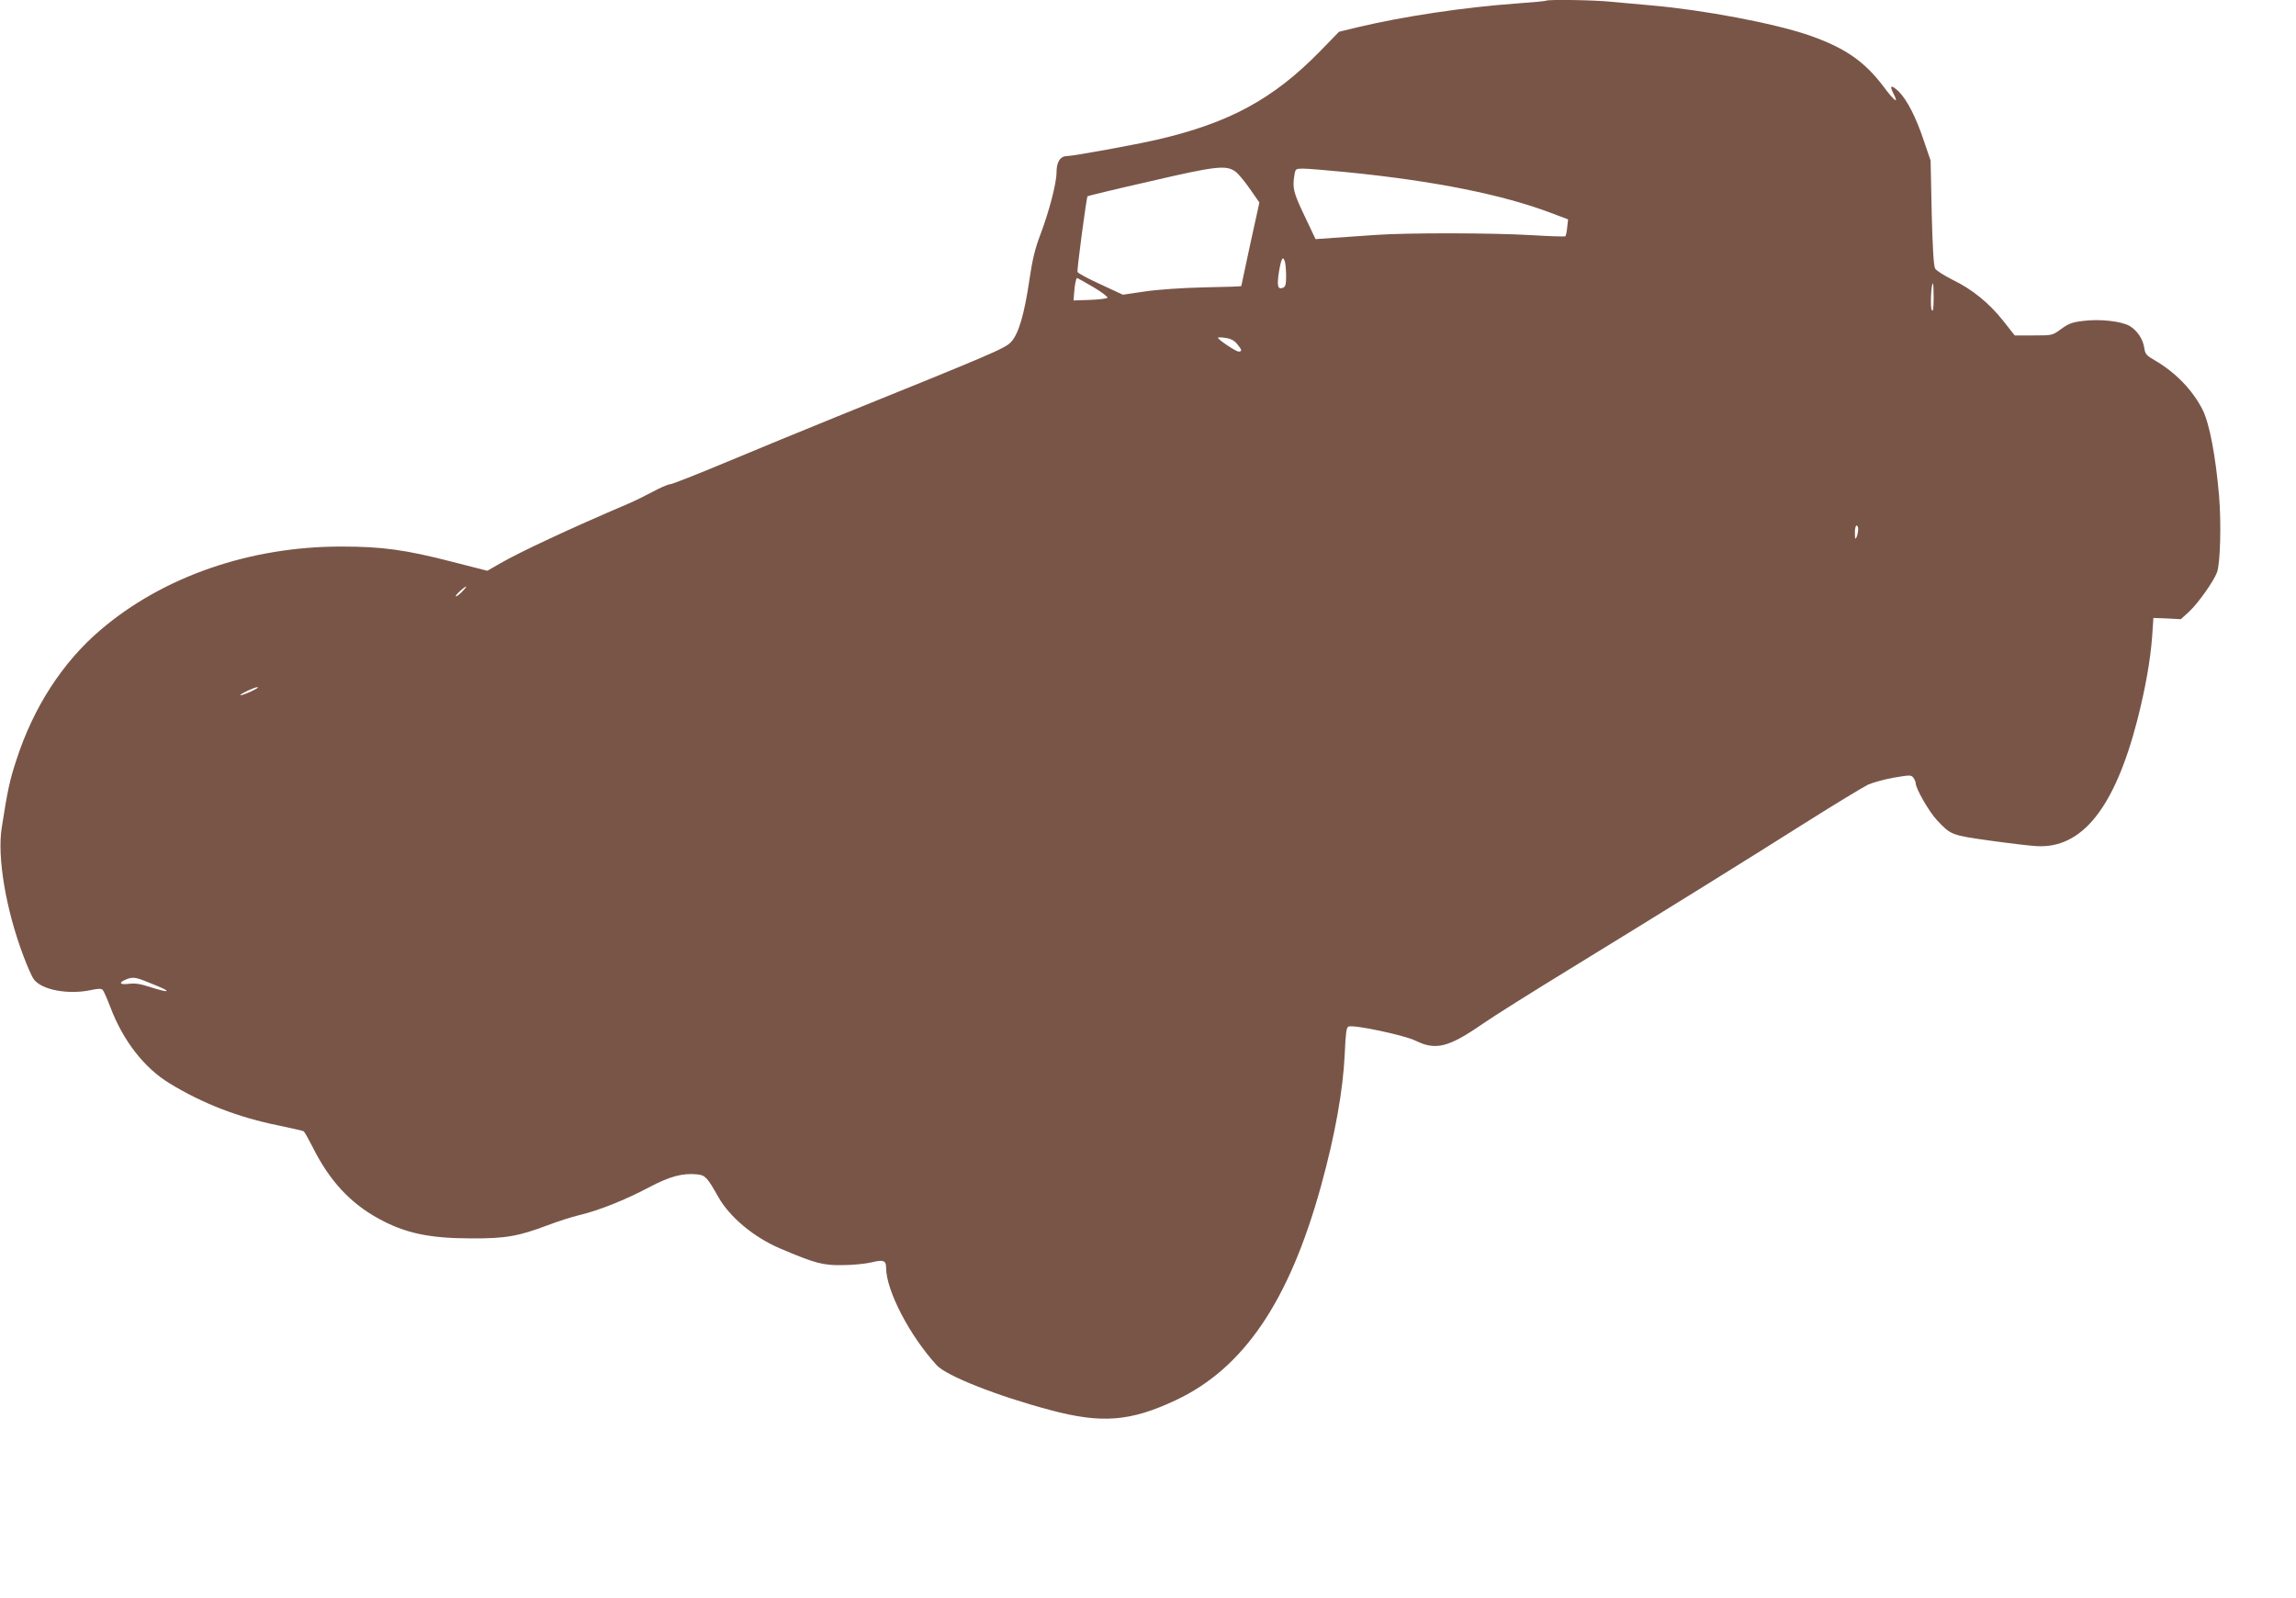 <?xml version="1.0" standalone="no"?>
<!DOCTYPE svg PUBLIC "-//W3C//DTD SVG 20010904//EN"
 "http://www.w3.org/TR/2001/REC-SVG-20010904/DTD/svg10.dtd">
<svg version="1.0" xmlns="http://www.w3.org/2000/svg"
 width="1280pt" height="891pt" viewBox="0 0 1280 891"
 preserveAspectRatio="xMidYMid meet">
<g transform="translate(0,891) scale(0.1,-0.1)"
fill="#795548" stroke="none">
<path d="M8619 8906 c-2 -2 -74 -9 -159 -15 -295 -21 -637 -72 -896 -134 l-99
-24 -105 -108 c-262 -268 -508 -401 -911 -494 -121 -28 -467 -91 -500 -91 -38
0 -59 -33 -59 -91 0 -60 -40 -214 -90 -347 -30 -78 -45 -142 -61 -251 -28
-191 -60 -302 -102 -347 -33 -36 -94 -62 -977 -419 -168 -68 -440 -180 -605
-249 -165 -69 -309 -126 -320 -126 -11 0 -54 -19 -95 -41 -41 -22 -102 -52
-135 -66 -326 -139 -608 -271 -715 -333 l-73 -42 -196 50 c-259 67 -391 85
-616 85 -511 1 -998 -168 -1346 -466 -210 -179 -373 -431 -467 -722 -37 -111
-50 -171 -82 -377 -27 -164 22 -456 120 -716 22 -59 48 -118 59 -132 43 -59
193 -87 321 -59 36 8 55 8 62 1 6 -6 25 -49 43 -96 70 -187 190 -341 331 -426
185 -113 385 -190 609 -235 72 -15 133 -29 138 -32 4 -2 26 -41 49 -86 94
-189 210 -314 369 -401 148 -81 282 -110 519 -110 188 -1 261 12 425 74 55 21
134 46 175 56 104 24 255 84 387 154 117 62 188 81 270 73 45 -5 56 -17 117
-125 63 -113 200 -227 347 -289 190 -81 237 -94 344 -92 55 0 128 7 162 15 69
17 83 11 83 -31 1 -127 131 -377 282 -542 53 -59 339 -172 633 -250 288 -77
447 -64 702 56 377 178 630 551 807 1191 79 286 124 538 133 742 5 113 9 145
21 149 29 12 314 -49 374 -79 112 -55 183 -38 375 95 59 41 277 178 483 304
556 341 968 597 1310 813 168 106 328 203 355 216 28 12 93 30 145 39 89 15
95 15 107 -1 7 -10 13 -24 13 -31 0 -29 74 -158 118 -205 78 -83 80 -84 293
-114 107 -15 224 -29 261 -31 254 -16 436 211 563 701 45 176 73 334 83 466
l7 105 77 -3 76 -4 45 41 c52 48 138 170 157 221 18 52 24 272 11 427 -19 221
-53 399 -90 475 -55 111 -151 211 -268 279 -47 27 -54 35 -59 70 -8 51 -40 97
-82 122 -45 26 -165 40 -257 28 -62 -7 -83 -15 -124 -45 -49 -36 -49 -36 -154
-36 l-105 0 -64 81 c-78 99 -174 177 -284 230 -46 23 -90 51 -96 62 -8 15 -14
116 -19 312 l-6 290 -37 108 c-43 131 -95 232 -141 277 -41 39 -53 35 -30 -10
33 -63 8 -47 -55 38 -107 141 -215 216 -417 286 -192 66 -588 141 -878 166
-71 6 -171 15 -222 20 -90 10 -356 14 -364 6z m-1731 -953 c15 -11 51 -54 80
-96 l53 -76 -51 -232 c-27 -127 -50 -233 -50 -234 0 -2 -93 -5 -207 -7 -125
-3 -257 -12 -331 -23 l-122 -18 -125 58 c-68 31 -126 62 -128 69 -4 11 50 416
56 422 2 2 158 40 348 83 370 86 425 92 477 54z m622 -3 c490 -49 868 -125
1139 -228 l93 -35 -5 -44 c-2 -24 -7 -46 -10 -50 -3 -3 -88 0 -189 6 -218 13
-691 14 -873 1 -71 -5 -175 -12 -230 -16 l-101 -7 -62 131 c-62 130 -67 153
-56 225 6 36 8 37 49 37 23 0 133 -9 245 -20z m-346 -502 c3 -13 6 -48 6 -79
0 -44 -4 -58 -17 -63 -30 -12 -35 9 -23 88 13 78 23 94 34 54z m-1068 -139
c47 -28 82 -55 78 -59 -5 -5 -49 -10 -99 -12 l-90 -3 3 40 c3 47 11 85 17 85
2 0 43 -23 91 -51z m4684 -61 c-1 -63 -3 -79 -11 -65 -9 16 -3 147 7 147 2 0
4 -37 4 -82z m-3883 -256 c27 -32 29 -42 8 -42 -15 0 -115 67 -115 77 0 3 19
3 43 -1 29 -4 49 -15 64 -34z m3462 -1034 c0 -13 -4 -32 -9 -43 -7 -15 -9 -10
-9 23 -1 23 4 42 9 42 6 0 10 -10 9 -22z m-7784 -348 c-16 -16 -31 -27 -34
-24 -5 5 48 54 58 54 3 0 -8 -13 -24 -30z m-1148 -541 c-30 -17 -87 -40 -87
-34 0 7 81 45 95 44 6 0 2 -4 -8 -10z m-614 -1630 c94 -37 120 -50 115 -54 -3
-3 -40 6 -84 20 -60 20 -91 25 -127 20 -51 -6 -58 7 -13 25 33 14 53 12 109
-11z"/>
</g>
</svg>
